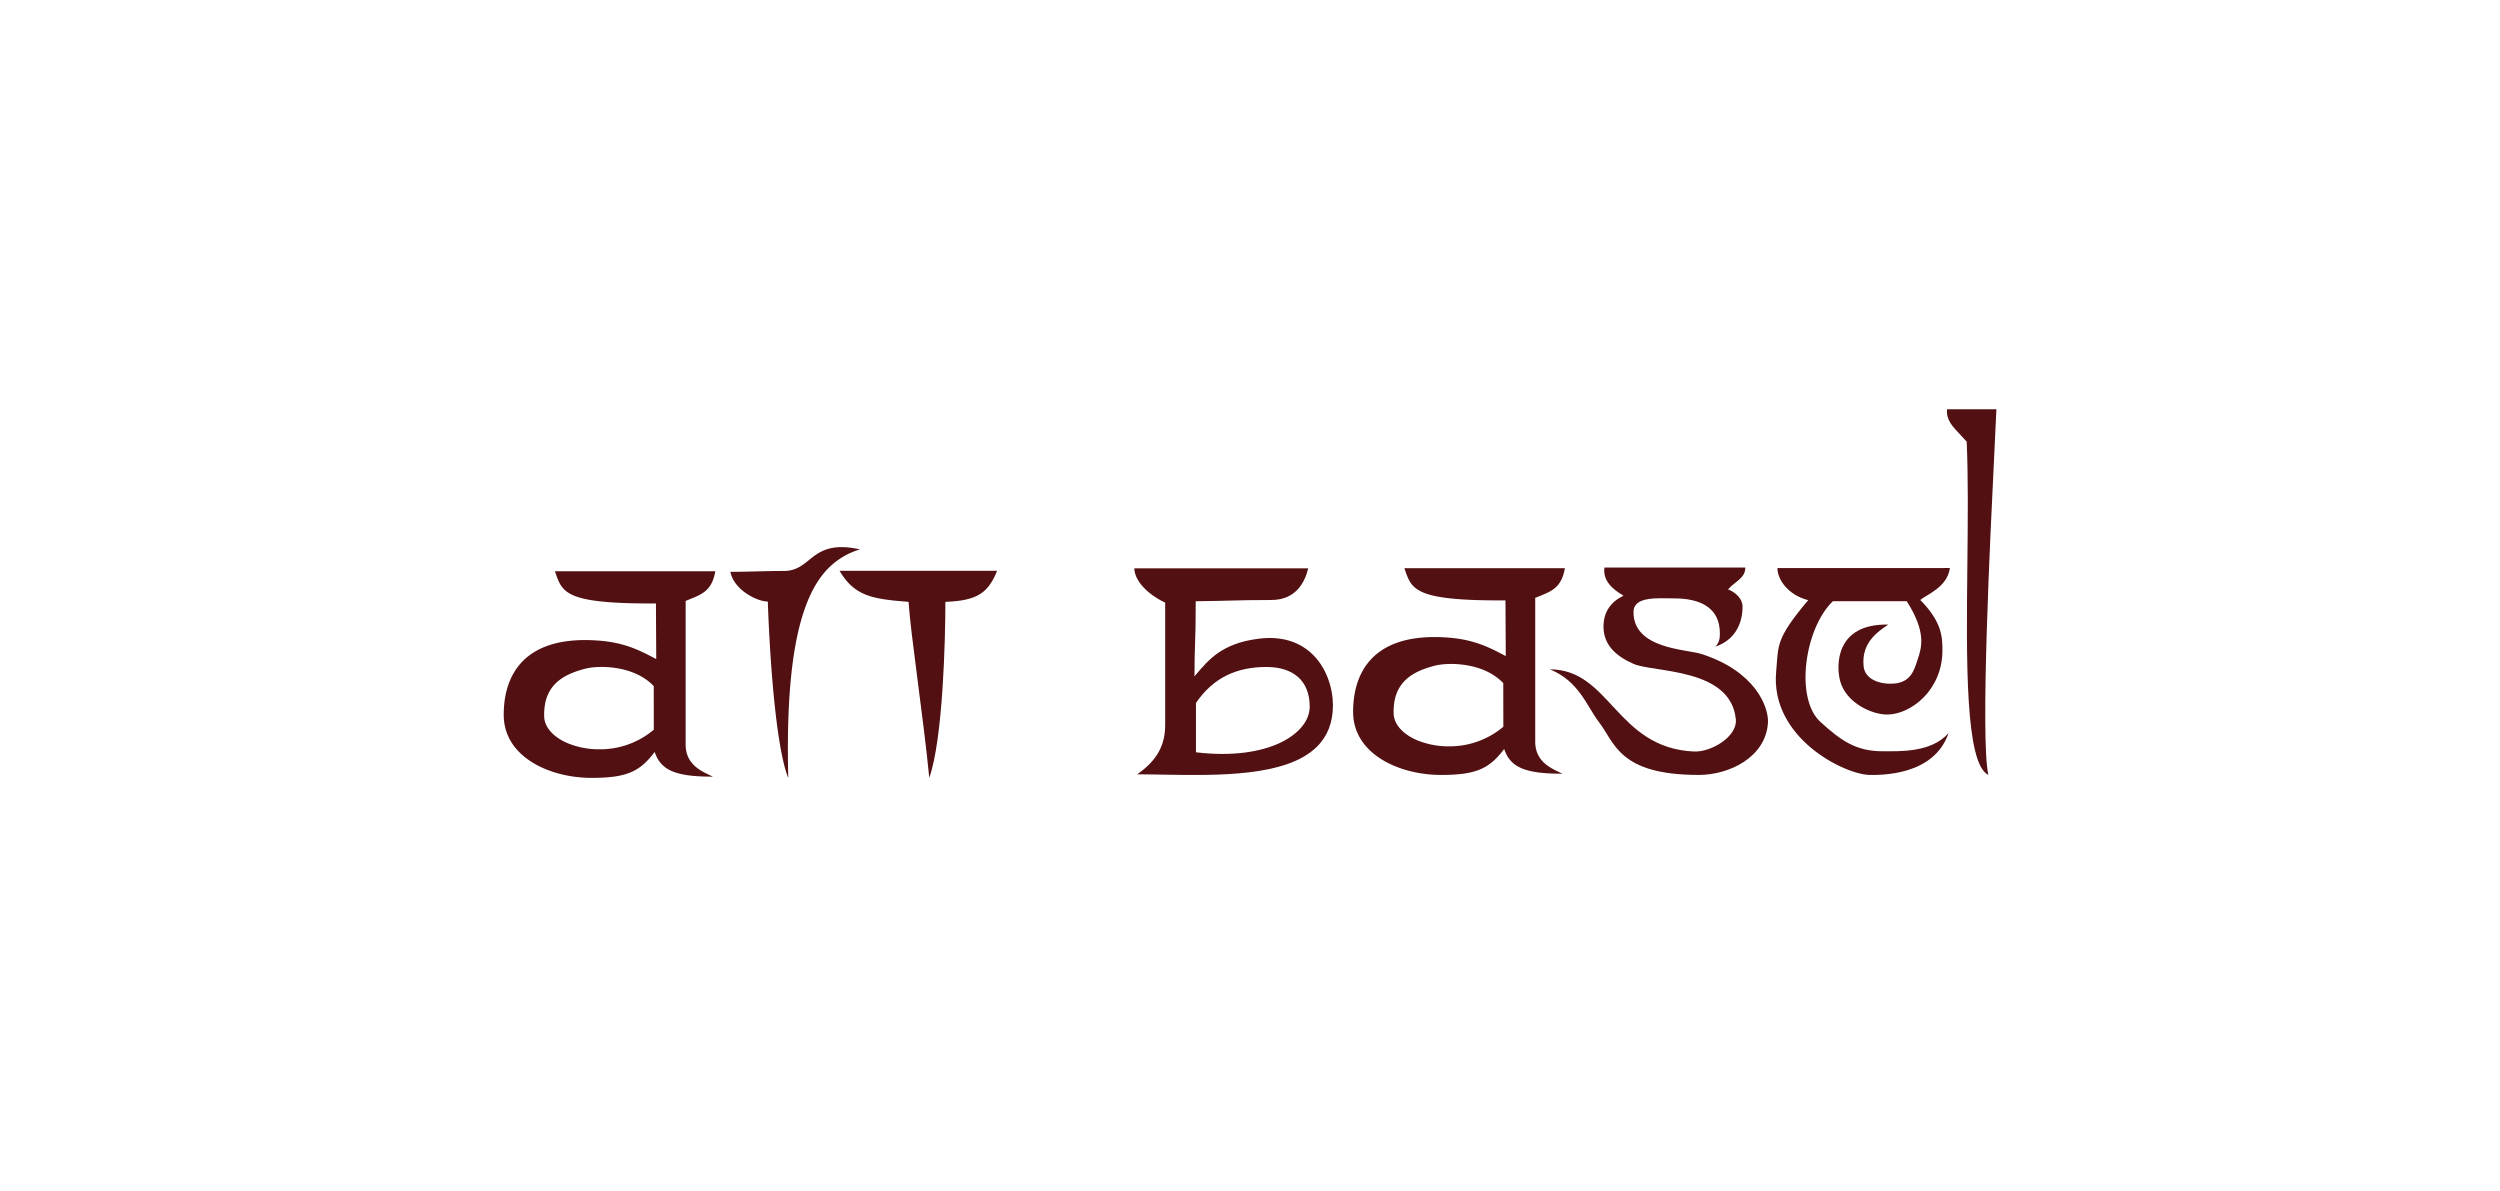 <svg id="Layer_1" data-name="Layer 1" xmlns="http://www.w3.org/2000/svg" viewBox="0 0 1697.36 808.85"><defs><style>.cls-1{fill:#521012;fill-rule:evenodd;}</style></defs><g id="Layer_2" data-name="Layer 2"><g id="Layer_1-2" data-name="Layer 1-2"><path class="cls-1" d="M465.52,505.51V408c10.07-4.21,17.62-5.9,20.14-20.15H376.76c5,14.28,5.76,22.19,68.59,21.86l.2,37.77c-11.13-5.87-21.48-11.31-39.71-12.59C346.19,430.67,342,470,342,485.34c0,28.55,31.1,42.8,59.68,42.8,23.72,0,32.74-4.2,42.81-17.62,4.2,12.59,14.3,16.79,39.51,16.79C477.28,524,465.52,519.78,465.52,505.51Zm-21.63-10.08h0A56.46,56.46,0,0,1,407,508.73a55.48,55.48,0,0,1-22-4.31c-9.44-4.13-15.11-10.65-15.51-17.42-.88-22.39,13.6-29.26,27.9-33,8.86-2.32,32.89-2.52,46.46,11.83h0Z"/></g></g><g id="Layer_2-2" data-name="Layer 2"><g id="Layer_1-2-2" data-name="Layer 1-2"><path class="cls-1" d="M583.85,373a50.92,50.92,0,0,0-19.73,11.14c-6.63,6.12-11.93,14.29-16.2,25.1-9.95,25.08-14.12,64-12.73,119-5.71-14.29-9.19-45.9-11.09-70-2.07-26.29-2.78-49.54-2.79-49.77v-.06h-.06c-3.93,0-9.81-2.23-14.63-5.55-5.91-4.07-9.72-9.29-10.72-14.62,5.51,0,11.43-.13,17.64-.28s12.76-.31,18.82-.31c7.66,0,12.08-3.57,16.77-7.3C556,374.75,563.77,368.51,583.85,373Z"/></g></g><g id="Layer_2-3" data-name="Layer 2"><g id="Layer_1-2-3" data-name="Layer 1-2"><path class="cls-1" d="M570,387.54H677c-6.05,14.84-13.27,20.31-35.14,21.09,0,24.61-1.56,92.95-10.94,119.51-3.91-40.62-12.49-96.08-14.06-119.51C592,406.68,580.13,404.73,570,387.54Z"/></g></g><g id="Layer_2-4" data-name="Layer 2"><g id="Layer_1-2-4" data-name="Layer 1-2"><path class="cls-1" d="M889.62,442.86c-9.13-7.92-21.12-11.09-35.65-9.13-24.21,3.17-33.27,14-42.17,24.5l-.81,1v-.49c0-10.1.17-15.4.36-21,.24-6.68.48-13.61.48-29.39v-.14H812c10-.1,16.67-.27,23.13-.44,7.92-.21,15.4-.4,27.89-.4,16.62,0,22.81-11.66,25.2-21.52H770.14c.1,8.08,8.47,17.43,20.87,23.26h.08v83.16c0,14-5.85,24.31-19,33.45,5.59,0,11.5.11,17.73.22,37.23.63,83.55,1.43,104.17-18.84,7.35-7.17,11-16.68,11-28.2C905,468,901,452.75,889.62,442.86Zm-77.63,68V477.26c11.69-17.1,27.49-24.42,47.84-24.42,17.84,0,29.39,9,29.39,26.93,0,18.21-27.71,36.89-77.25,31Z"/></g></g><g id="Layer_2-5" data-name="Layer 2"><g id="Layer_1-2-5" data-name="Layer 1-2"><path class="cls-1" d="M1042.33,503.49V405.93c10.08-4.21,17.64-5.9,20.16-20.16h-109c5,14.29,5.77,22.2,68.64,21.87l.2,37.8c-11.14-5.87-21.49-11.32-39.74-12.6-59.69-4.23-63.9,35.12-63.9,50.47,0,28.57,31.12,42.83,59.72,42.83,23.74,0,32.76-4.2,42.84-17.63,4.2,12.6,14.31,16.8,39.53,16.8C1054.1,522,1042.33,517.78,1042.33,503.49Zm-21.64-10.08h0a56.52,56.52,0,0,1-36.94,13.31,55.72,55.72,0,0,1-22-4.31c-9.45-4.13-15.12-10.66-15.52-17.44-.88-22.4,13.61-29.28,27.92-33,8.87-2.32,32.9-2.52,46.49,11.84h0Z"/></g></g><g id="Layer_2-6" data-name="Layer 2"><g id="Layer_1-2-6" data-name="Layer 1-2"><path class="cls-1" d="M1206.78,385.7c0,7.94,7.42,18.39,20.89,21.77-22.58,26.73-20.11,30.86-21.75,48.45-4.25,45.16,46.82,70.22,63.84,70.22,6.68,0,43.26.85,53.2-28.43-11.71,13.39-33.24,12.35-44.94,12.35-18.2,0-28.5-7.62-42-19.86-17.55-15.89-10.85-63.53,8.39-82h50.15c13.38,20.85,10.17,31.36,7.51,39.28-2.47,7.4-4.6,16.72-18.38,16.72-10,0-17.6-4.25-18.39-11.7-1.68-15.9,9.19-23.41,16.73-28.43-35.9-.79-35.56,27.9-32.62,38.49,4.25,15.07,21.87,22.58,31.76,22.58,16.3,0,37.62-16.72,37.62-43.47,0-8.51,0-19.15-15-34.28,3.28-3.28,18.39-8.38,20.07-21.73Z"/></g></g><g id="Layer_2-7" data-name="Layer 2"><g id="Layer_1-2-7" data-name="Layer 1-2"><path class="cls-1" d="M1102.26,404.42c-8.8,4.32-13.58,11.25-13.58,21,0,12.66,8.8,20.22,20.37,25.31,13.58,6,66.13,2.5,69.49,37.71,1.1,11.67-16.79,22.36-28.51,21.8-52.81-2.51-56.72-55.79-97.76-55.79,19.8,8,25.19,25.19,33.22,35.69,11,14.16,13.41,36,67.9,36,20.36,0,45.26-11.73,46.94-35.2.76-10.62-8.38-35.21-45.27-46.95-10.33-3.28-46.1-3.35-46-28.46,0-10.95,16.61-9.26,27.57-9.26,17.59,0,31.07,6.17,31.07,23.76,0,3.7-.47,6.33-3.09,9,12.19-4,18.49-14.35,18.49-27.16,0-5.4-4.78-9.72-9.87-11.73,4.81-5.39,11.75-7.57,11.75-14.81h-95.68C1088.22,394.23,1094.55,399.94,1102.26,404.42Z"/></g></g><g id="Layer_2-8" data-name="Layer 2"><g id="Layer_1-2-8" data-name="Layer 1-2"><path class="cls-1" d="M1354.1,306.31C1351.2,365,1344.46,502,1350,526.14c-15.69-7.45-15-76.55-14.26-143.38.31-29,.61-58.89-.46-82.87h0c-1.41-1.63-2.74-3-4-4.36-6-6.3-10-10.53-9.36-17.67h33.52C1355.36,280.49,1354.86,290.85,1354.1,306.31Z"/></g></g></svg>